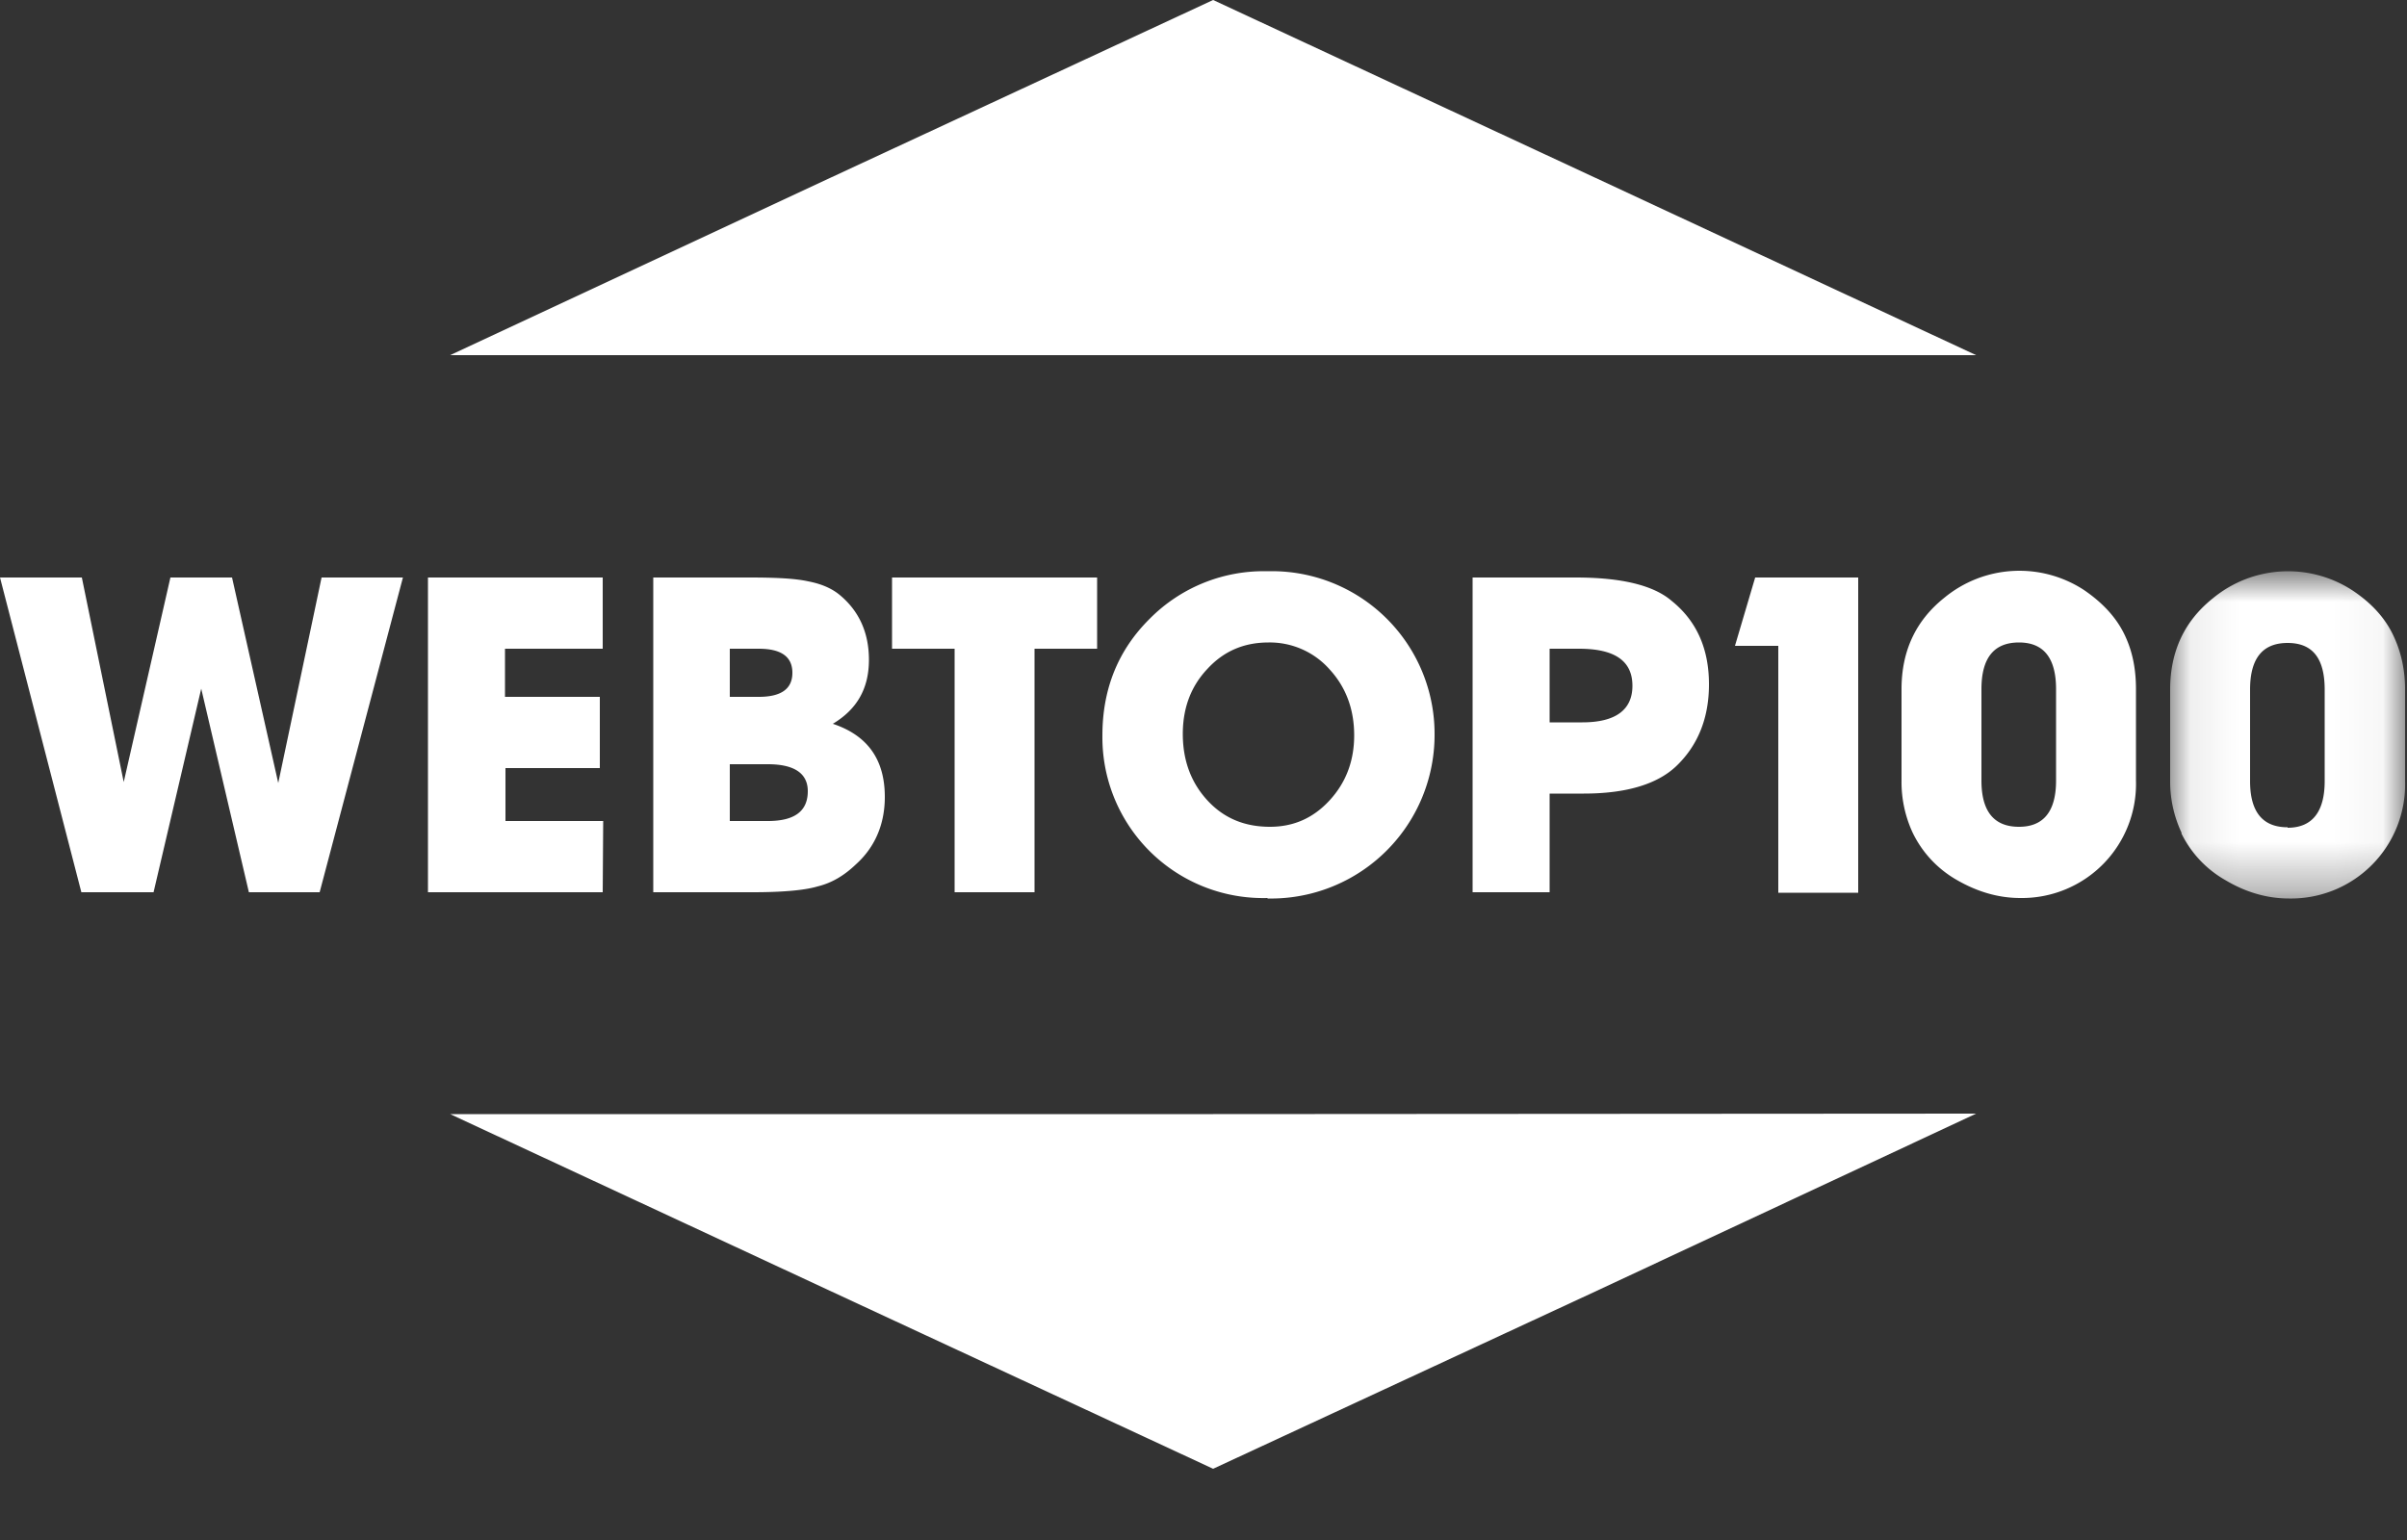 <svg xmlns="http://www.w3.org/2000/svg" xmlns:xlink="http://www.w3.org/1999/xlink" viewBox="0 0 50 32"><rect x="0" y="0" width="50" height="32" fill="#333333" stroke="none"/><defs/><defs><path id="a" d="M45.08 11.88h4.88v6.8h-4.88z"/></defs><g fill="none" fill-rule="evenodd"><path fill="#FFF" d="M25.2 0l7.93 3.69 7.92 3.69H9.35l7.93-3.7zm0 23.15H9.35l7.93 3.69 7.92 3.68 7.93-3.68 7.92-3.7zM6.68 12l-.9 4.27-.96-4.27H3.54l-.97 4.25-.87-4.25H0l1.69 6.54h1.5l.99-4.23.99 4.23h1.47L8.37 12zm5.84 6.54H8.89V12h3.63v1.48h-2.03v1h1.97v1.48H10.5v1.1h2.03zm2.64-2.66v1.18h.79c.55 0 .83-.2.83-.62 0-.37-.28-.56-.83-.56h-.79zm0-2.4v1h.6c.46 0 .7-.16.7-.5 0-.34-.24-.5-.7-.5h-.6zm.47 5.06h-2.06V12h2c.55 0 .95.02 1.22.08.26.05.48.14.65.28.4.33.61.78.61 1.35 0 .6-.25 1.03-.75 1.33.72.24 1.08.74 1.08 1.52 0 .56-.2 1.04-.6 1.4-.25.24-.51.39-.8.46-.27.08-.73.12-1.35.12zm5.86 0h-1.66v-5.06h-1.3V12h4.26v1.48h-1.3zm4.86-5.19c-.51 0-.93.18-1.27.55-.34.36-.51.81-.51 1.35 0 .55.17 1.01.51 1.38s.77.55 1.3.55c.49 0 .9-.18 1.24-.55.34-.37.51-.82.51-1.35 0-.54-.17-1-.51-1.37a1.66 1.66 0 00-1.27-.56m-.02 5.31a3.34 3.34 0 01-3.43-3.38c0-.97.33-1.78.99-2.43a3.33 3.33 0 012.44-.98 3.38 3.38 0 013.47 3.4 3.4 3.4 0 01-3.47 3.4m5.86-5.2v1.54h.68c.69 0 1.04-.26 1.04-.76 0-.52-.37-.77-1.11-.77h-.61zm0 5.07h-1.6V12h2.14c.95 0 1.62.16 2 .49.52.42.77 1 .77 1.73 0 .7-.23 1.27-.68 1.7-.4.38-1.05.57-1.92.57h-.71v2.05zm9.75-1.36c.51 0 .77-.32.77-.96v-1.9c0-.65-.26-.97-.77-.97-.52 0-.78.32-.78.97v1.9c0 .64.26.96.78.96m-2.21.12a2.5 2.5 0 01-.23-1.08v-1.9c0-.8.3-1.43.89-1.9a2.45 2.45 0 012.9-.16c.41.28.71.61.88 1.01.14.32.2.67.2 1.05v1.9a2.37 2.37 0 01-2.4 2.44c-.46 0-.9-.13-1.33-.38a2.26 2.26 0 01-.91-.98"/><mask id="b" fill="#fff"><use xlink:href="#a"/></mask><path fill="#FFF" d="M47.52 17.2c.51 0 .77-.33.77-.97v-1.9c0-.65-.25-.97-.77-.97s-.78.32-.78.97v1.9c0 .64.26.96.78.96m-2.2.12a2.5 2.5 0 01-.24-1.08v-1.9c0-.8.3-1.43.89-1.9a2.45 2.45 0 012.9-.16c.42.28.71.61.88 1.01.14.32.21.67.21 1.05v1.9a2.37 2.37 0 01-2.41 2.44c-.46 0-.9-.13-1.32-.38a2.26 2.26 0 01-.92-.98" mask="url(#b)"/><path fill="#FFF" d="M36.46 12l-.42 1.42h.9v5.13h1.66V12z"/></g></svg>
